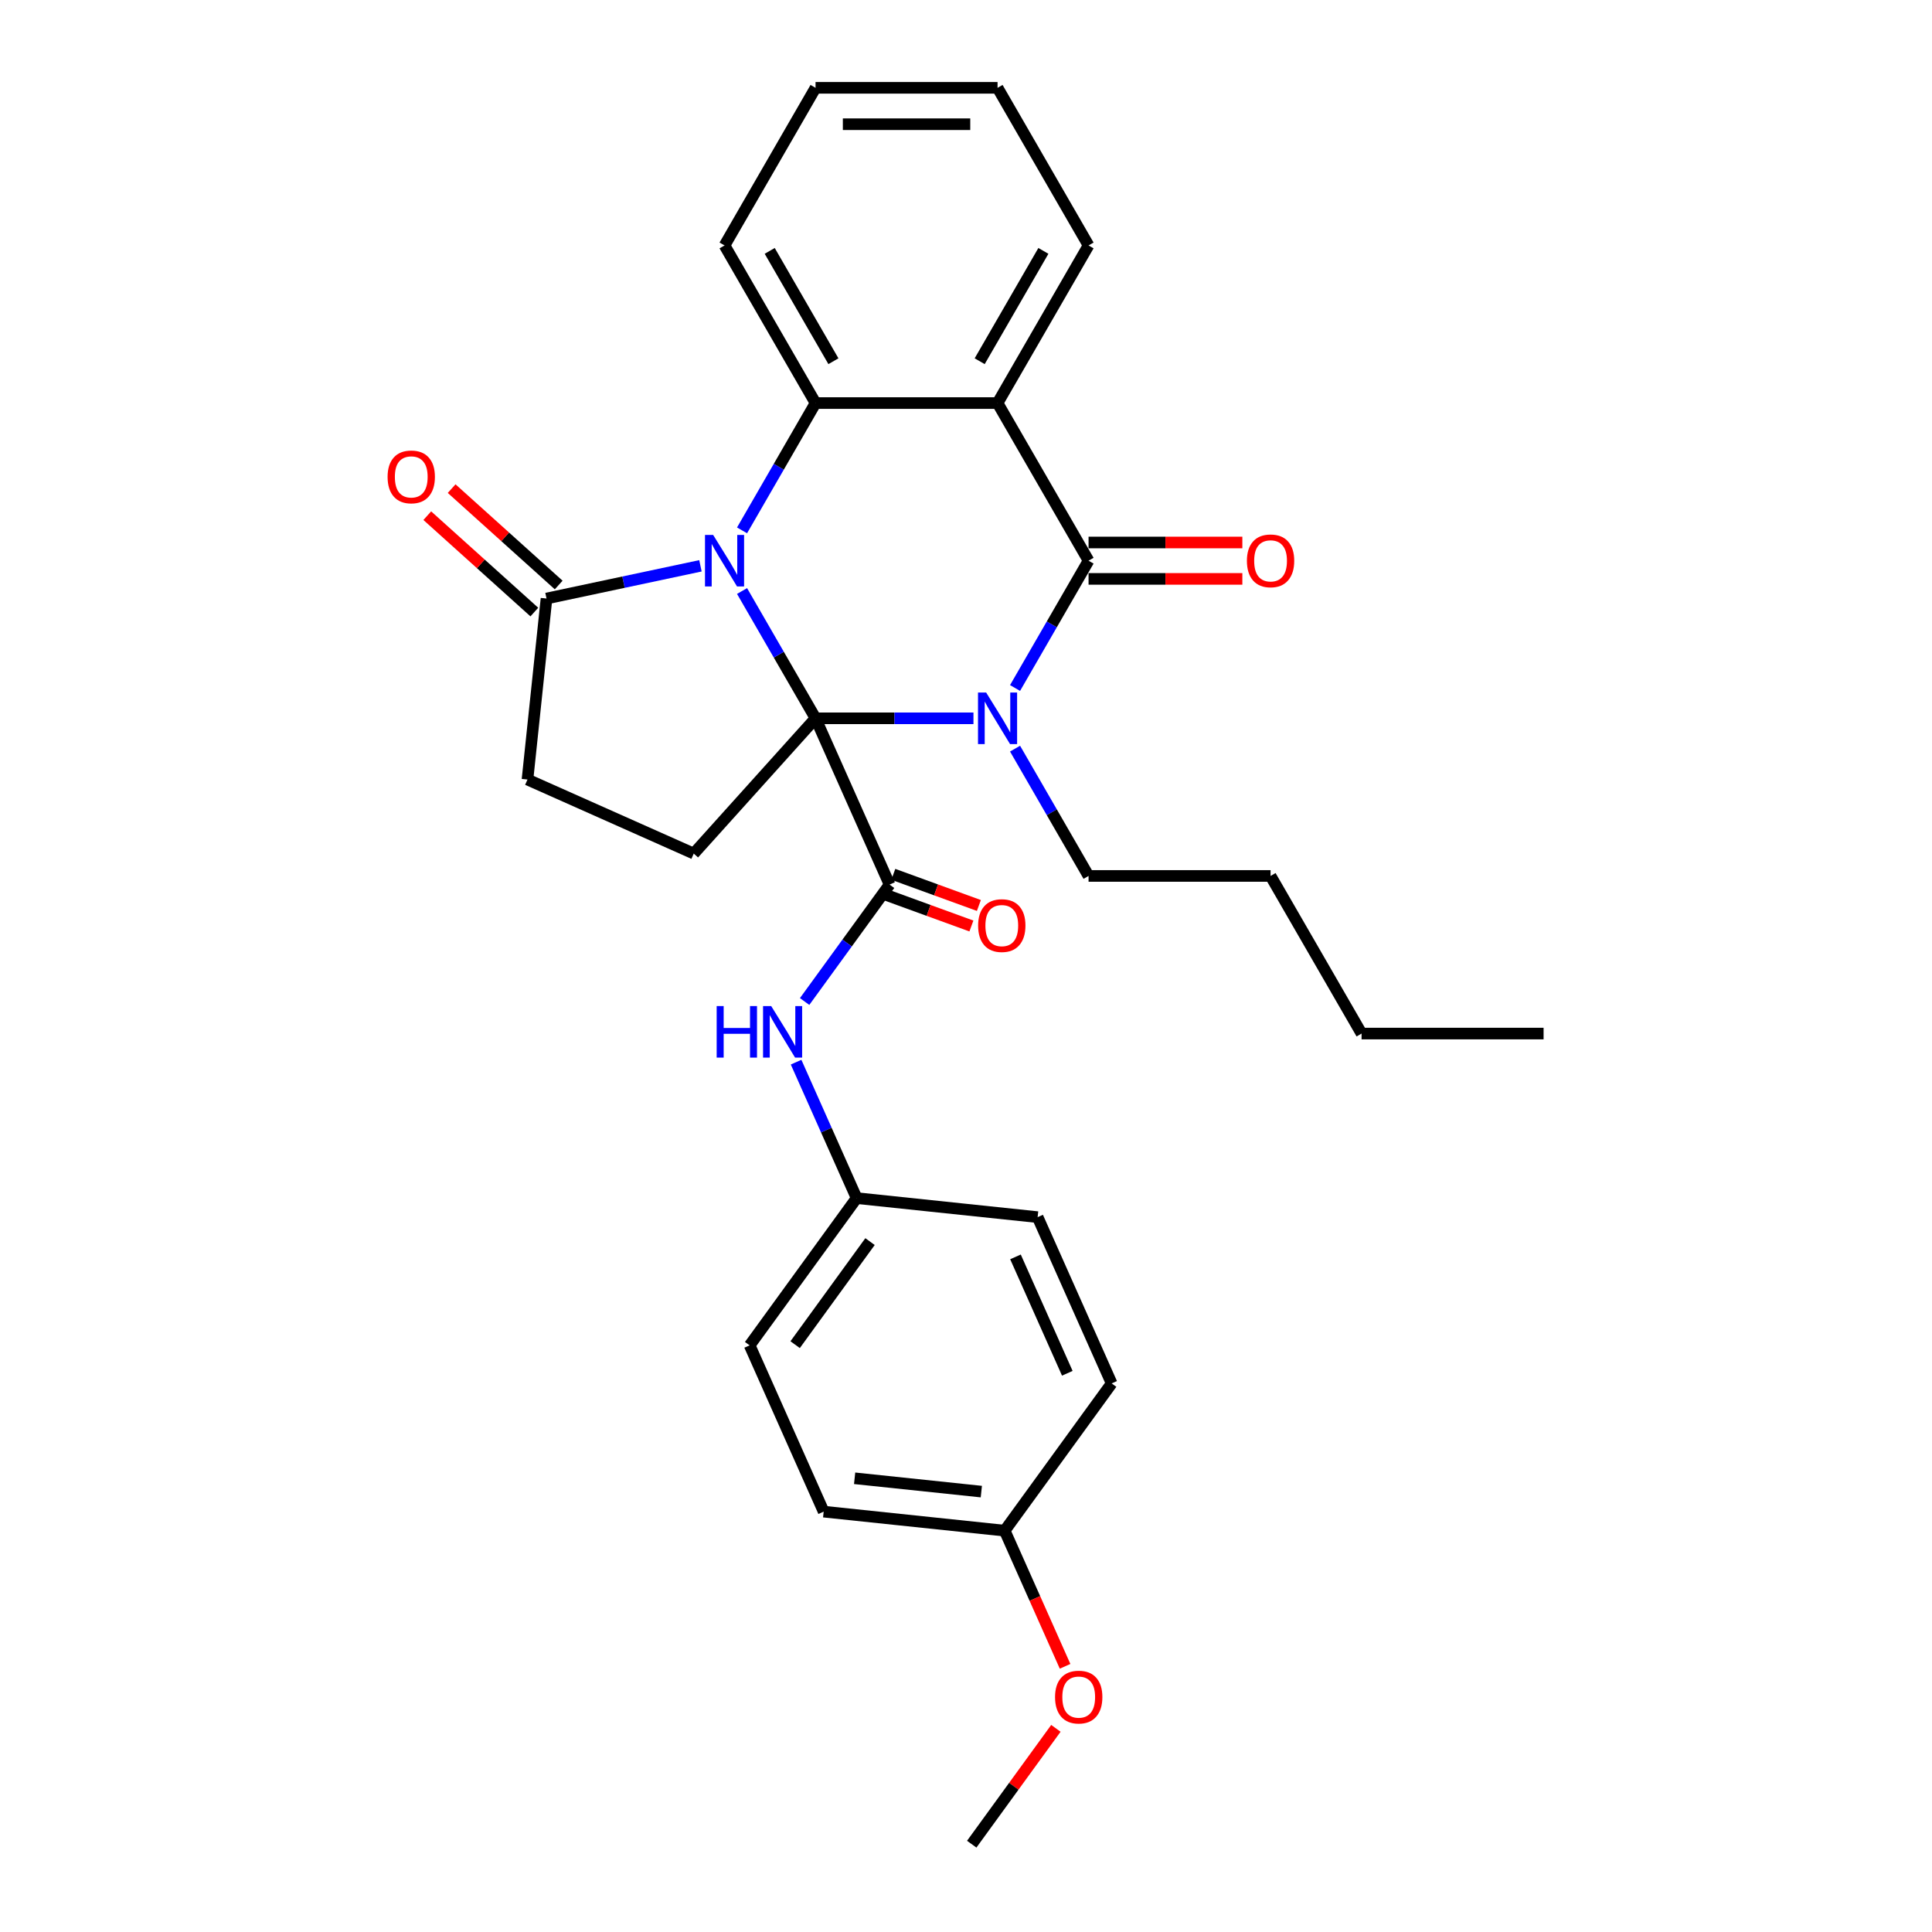 <?xml version='1.0' encoding='iso-8859-1'?>
<svg version='1.1' baseProfile='full'
              xmlns='http://www.w3.org/2000/svg'
                      xmlns:rdkit='http://www.rdkit.org/xml'
                      xmlns:xlink='http://www.w3.org/1999/xlink'
                  xml:space='preserve'
width='1000px' height='1000px' viewBox='0 0 1000 1000'>
<!-- END OF HEADER -->
<rect style='opacity:1.0;fill:#FFFFFF;stroke:none' width='1000' height='1000' x='0' y='0'> </rect>
<path class='bond-0' d='M 422.125,371.799 L 403.104,338.854' style='fill:none;fill-rule:evenodd;stroke:#000000;stroke-width:6px;stroke-linecap:butt;stroke-linejoin:miter;stroke-opacity:1' />
<path class='bond-0' d='M 403.104,338.854 L 384.083,305.908' style='fill:none;fill-rule:evenodd;stroke:#0000FF;stroke-width:6px;stroke-linecap:butt;stroke-linejoin:miter;stroke-opacity:1' />
<path class='bond-1' d='M 422.125,371.799 L 462.992,371.799' style='fill:none;fill-rule:evenodd;stroke:#000000;stroke-width:6px;stroke-linecap:butt;stroke-linejoin:miter;stroke-opacity:1' />
<path class='bond-1' d='M 462.992,371.799 L 503.86,371.799' style='fill:none;fill-rule:evenodd;stroke:#0000FF;stroke-width:6px;stroke-linecap:butt;stroke-linejoin:miter;stroke-opacity:1' />
<path class='bond-5' d='M 422.125,371.799 L 460.443,457.862' style='fill:none;fill-rule:evenodd;stroke:#000000;stroke-width:6px;stroke-linecap:butt;stroke-linejoin:miter;stroke-opacity:1' />
<path class='bond-7' d='M 422.125,371.799 L 359.088,441.809' style='fill:none;fill-rule:evenodd;stroke:#000000;stroke-width:6px;stroke-linecap:butt;stroke-linejoin:miter;stroke-opacity:1' />
<path class='bond-4' d='M 384.083,274.518 L 403.104,241.573' style='fill:none;fill-rule:evenodd;stroke:#0000FF;stroke-width:6px;stroke-linecap:butt;stroke-linejoin:miter;stroke-opacity:1' />
<path class='bond-4' d='M 403.104,241.573 L 422.125,208.627' style='fill:none;fill-rule:evenodd;stroke:#000000;stroke-width:6px;stroke-linecap:butt;stroke-linejoin:miter;stroke-opacity:1' />
<path class='bond-6' d='M 362.548,292.864 L 322.71,301.332' style='fill:none;fill-rule:evenodd;stroke:#0000FF;stroke-width:6px;stroke-linecap:butt;stroke-linejoin:miter;stroke-opacity:1' />
<path class='bond-6' d='M 322.71,301.332 L 282.872,309.8' style='fill:none;fill-rule:evenodd;stroke:#000000;stroke-width:6px;stroke-linecap:butt;stroke-linejoin:miter;stroke-opacity:1' />
<path class='bond-2' d='M 525.394,356.104 L 544.415,323.159' style='fill:none;fill-rule:evenodd;stroke:#0000FF;stroke-width:6px;stroke-linecap:butt;stroke-linejoin:miter;stroke-opacity:1' />
<path class='bond-2' d='M 544.415,323.159 L 563.437,290.213' style='fill:none;fill-rule:evenodd;stroke:#000000;stroke-width:6px;stroke-linecap:butt;stroke-linejoin:miter;stroke-opacity:1' />
<path class='bond-13' d='M 525.394,387.494 L 544.415,420.44' style='fill:none;fill-rule:evenodd;stroke:#0000FF;stroke-width:6px;stroke-linecap:butt;stroke-linejoin:miter;stroke-opacity:1' />
<path class='bond-13' d='M 544.415,420.44 L 563.437,453.386' style='fill:none;fill-rule:evenodd;stroke:#000000;stroke-width:6px;stroke-linecap:butt;stroke-linejoin:miter;stroke-opacity:1' />
<path class='bond-3' d='M 563.437,290.213 L 516.333,208.627' style='fill:none;fill-rule:evenodd;stroke:#000000;stroke-width:6px;stroke-linecap:butt;stroke-linejoin:miter;stroke-opacity:1' />
<path class='bond-9' d='M 563.437,299.634 L 603.239,299.634' style='fill:none;fill-rule:evenodd;stroke:#000000;stroke-width:6px;stroke-linecap:butt;stroke-linejoin:miter;stroke-opacity:1' />
<path class='bond-9' d='M 603.239,299.634 L 643.042,299.634' style='fill:none;fill-rule:evenodd;stroke:#FF0000;stroke-width:6px;stroke-linecap:butt;stroke-linejoin:miter;stroke-opacity:1' />
<path class='bond-9' d='M 563.437,280.792 L 603.239,280.792' style='fill:none;fill-rule:evenodd;stroke:#000000;stroke-width:6px;stroke-linecap:butt;stroke-linejoin:miter;stroke-opacity:1' />
<path class='bond-9' d='M 603.239,280.792 L 643.042,280.792' style='fill:none;fill-rule:evenodd;stroke:#FF0000;stroke-width:6px;stroke-linecap:butt;stroke-linejoin:miter;stroke-opacity:1' />
<path class='bond-15' d='M 516.333,208.627 L 563.437,127.041' style='fill:none;fill-rule:evenodd;stroke:#000000;stroke-width:6px;stroke-linecap:butt;stroke-linejoin:miter;stroke-opacity:1' />
<path class='bond-15' d='M 507.081,186.968 L 540.054,129.858' style='fill:none;fill-rule:evenodd;stroke:#000000;stroke-width:6px;stroke-linecap:butt;stroke-linejoin:miter;stroke-opacity:1' />
<path class='bond-30' d='M 516.333,208.627 L 422.125,208.627' style='fill:none;fill-rule:evenodd;stroke:#000000;stroke-width:6px;stroke-linecap:butt;stroke-linejoin:miter;stroke-opacity:1' />
<path class='bond-16' d='M 422.125,208.627 L 375.021,127.041' style='fill:none;fill-rule:evenodd;stroke:#000000;stroke-width:6px;stroke-linecap:butt;stroke-linejoin:miter;stroke-opacity:1' />
<path class='bond-16' d='M 431.377,186.968 L 398.404,129.858' style='fill:none;fill-rule:evenodd;stroke:#000000;stroke-width:6px;stroke-linecap:butt;stroke-linejoin:miter;stroke-opacity:1' />
<path class='bond-8' d='M 460.443,457.862 L 438.457,488.123' style='fill:none;fill-rule:evenodd;stroke:#000000;stroke-width:6px;stroke-linecap:butt;stroke-linejoin:miter;stroke-opacity:1' />
<path class='bond-8' d='M 438.457,488.123 L 416.472,518.383' style='fill:none;fill-rule:evenodd;stroke:#0000FF;stroke-width:6px;stroke-linecap:butt;stroke-linejoin:miter;stroke-opacity:1' />
<path class='bond-10' d='M 458.509,463.174 L 480.654,471.235' style='fill:none;fill-rule:evenodd;stroke:#000000;stroke-width:6px;stroke-linecap:butt;stroke-linejoin:miter;stroke-opacity:1' />
<path class='bond-10' d='M 480.654,471.235 L 502.798,479.296' style='fill:none;fill-rule:evenodd;stroke:#FF0000;stroke-width:6px;stroke-linecap:butt;stroke-linejoin:miter;stroke-opacity:1' />
<path class='bond-10' d='M 462.376,452.551 L 484.521,460.612' style='fill:none;fill-rule:evenodd;stroke:#000000;stroke-width:6px;stroke-linecap:butt;stroke-linejoin:miter;stroke-opacity:1' />
<path class='bond-10' d='M 484.521,460.612 L 506.665,468.673' style='fill:none;fill-rule:evenodd;stroke:#FF0000;stroke-width:6px;stroke-linecap:butt;stroke-linejoin:miter;stroke-opacity:1' />
<path class='bond-12' d='M 289.176,302.799 L 261.472,277.854' style='fill:none;fill-rule:evenodd;stroke:#000000;stroke-width:6px;stroke-linecap:butt;stroke-linejoin:miter;stroke-opacity:1' />
<path class='bond-12' d='M 261.472,277.854 L 233.768,252.91' style='fill:none;fill-rule:evenodd;stroke:#FF0000;stroke-width:6px;stroke-linecap:butt;stroke-linejoin:miter;stroke-opacity:1' />
<path class='bond-12' d='M 276.569,316.801 L 248.865,291.856' style='fill:none;fill-rule:evenodd;stroke:#000000;stroke-width:6px;stroke-linecap:butt;stroke-linejoin:miter;stroke-opacity:1' />
<path class='bond-12' d='M 248.865,291.856 L 221.161,266.912' style='fill:none;fill-rule:evenodd;stroke:#FF0000;stroke-width:6px;stroke-linecap:butt;stroke-linejoin:miter;stroke-opacity:1' />
<path class='bond-29' d='M 282.872,309.8 L 273.025,403.492' style='fill:none;fill-rule:evenodd;stroke:#000000;stroke-width:6px;stroke-linecap:butt;stroke-linejoin:miter;stroke-opacity:1' />
<path class='bond-11' d='M 359.088,441.809 L 273.025,403.492' style='fill:none;fill-rule:evenodd;stroke:#000000;stroke-width:6px;stroke-linecap:butt;stroke-linejoin:miter;stroke-opacity:1' />
<path class='bond-14' d='M 412.057,549.773 L 427.722,584.957' style='fill:none;fill-rule:evenodd;stroke:#0000FF;stroke-width:6px;stroke-linecap:butt;stroke-linejoin:miter;stroke-opacity:1' />
<path class='bond-14' d='M 427.722,584.957 L 443.387,620.141' style='fill:none;fill-rule:evenodd;stroke:#000000;stroke-width:6px;stroke-linecap:butt;stroke-linejoin:miter;stroke-opacity:1' />
<path class='bond-23' d='M 563.437,453.386 L 657.644,453.386' style='fill:none;fill-rule:evenodd;stroke:#000000;stroke-width:6px;stroke-linecap:butt;stroke-linejoin:miter;stroke-opacity:1' />
<path class='bond-18' d='M 443.387,620.141 L 537.078,629.988' style='fill:none;fill-rule:evenodd;stroke:#000000;stroke-width:6px;stroke-linecap:butt;stroke-linejoin:miter;stroke-opacity:1' />
<path class='bond-19' d='M 443.387,620.141 L 388.013,696.357' style='fill:none;fill-rule:evenodd;stroke:#000000;stroke-width:6px;stroke-linecap:butt;stroke-linejoin:miter;stroke-opacity:1' />
<path class='bond-19' d='M 450.324,642.648 L 411.562,695.999' style='fill:none;fill-rule:evenodd;stroke:#000000;stroke-width:6px;stroke-linecap:butt;stroke-linejoin:miter;stroke-opacity:1' />
<path class='bond-25' d='M 563.437,127.041 L 516.333,45.455' style='fill:none;fill-rule:evenodd;stroke:#000000;stroke-width:6px;stroke-linecap:butt;stroke-linejoin:miter;stroke-opacity:1' />
<path class='bond-27' d='M 375.021,127.041 L 422.125,45.455' style='fill:none;fill-rule:evenodd;stroke:#000000;stroke-width:6px;stroke-linecap:butt;stroke-linejoin:miter;stroke-opacity:1' />
<path class='bond-17' d='M 520.022,792.267 L 426.331,782.42' style='fill:none;fill-rule:evenodd;stroke:#000000;stroke-width:6px;stroke-linecap:butt;stroke-linejoin:miter;stroke-opacity:1' />
<path class='bond-17' d='M 507.938,772.051 L 442.354,765.158' style='fill:none;fill-rule:evenodd;stroke:#000000;stroke-width:6px;stroke-linecap:butt;stroke-linejoin:miter;stroke-opacity:1' />
<path class='bond-22' d='M 520.022,792.267 L 535.653,827.376' style='fill:none;fill-rule:evenodd;stroke:#000000;stroke-width:6px;stroke-linecap:butt;stroke-linejoin:miter;stroke-opacity:1' />
<path class='bond-22' d='M 535.653,827.376 L 551.285,862.484' style='fill:none;fill-rule:evenodd;stroke:#FF0000;stroke-width:6px;stroke-linecap:butt;stroke-linejoin:miter;stroke-opacity:1' />
<path class='bond-32' d='M 520.022,792.267 L 575.396,716.051' style='fill:none;fill-rule:evenodd;stroke:#000000;stroke-width:6px;stroke-linecap:butt;stroke-linejoin:miter;stroke-opacity:1' />
<path class='bond-21' d='M 537.078,629.988 L 575.396,716.051' style='fill:none;fill-rule:evenodd;stroke:#000000;stroke-width:6px;stroke-linecap:butt;stroke-linejoin:miter;stroke-opacity:1' />
<path class='bond-21' d='M 525.613,650.561 L 552.436,710.805' style='fill:none;fill-rule:evenodd;stroke:#000000;stroke-width:6px;stroke-linecap:butt;stroke-linejoin:miter;stroke-opacity:1' />
<path class='bond-20' d='M 388.013,696.357 L 426.331,782.42' style='fill:none;fill-rule:evenodd;stroke:#000000;stroke-width:6px;stroke-linecap:butt;stroke-linejoin:miter;stroke-opacity:1' />
<path class='bond-24' d='M 546.526,894.59 L 524.746,924.568' style='fill:none;fill-rule:evenodd;stroke:#FF0000;stroke-width:6px;stroke-linecap:butt;stroke-linejoin:miter;stroke-opacity:1' />
<path class='bond-24' d='M 524.746,924.568 L 502.966,954.545' style='fill:none;fill-rule:evenodd;stroke:#000000;stroke-width:6px;stroke-linecap:butt;stroke-linejoin:miter;stroke-opacity:1' />
<path class='bond-26' d='M 657.644,453.386 L 704.748,534.972' style='fill:none;fill-rule:evenodd;stroke:#000000;stroke-width:6px;stroke-linecap:butt;stroke-linejoin:miter;stroke-opacity:1' />
<path class='bond-31' d='M 516.333,45.455 L 422.125,45.455' style='fill:none;fill-rule:evenodd;stroke:#000000;stroke-width:6px;stroke-linecap:butt;stroke-linejoin:miter;stroke-opacity:1' />
<path class='bond-31' d='M 502.202,64.296 L 436.256,64.296' style='fill:none;fill-rule:evenodd;stroke:#000000;stroke-width:6px;stroke-linecap:butt;stroke-linejoin:miter;stroke-opacity:1' />
<path class='bond-28' d='M 704.748,534.972 L 798.956,534.972' style='fill:none;fill-rule:evenodd;stroke:#000000;stroke-width:6px;stroke-linecap:butt;stroke-linejoin:miter;stroke-opacity:1' />
<path  class='atom-1' d='M 369.124 276.873
L 377.866 291.005
Q 378.733 292.399, 380.127 294.924
Q 381.522 297.448, 381.597 297.599
L 381.597 276.873
L 385.139 276.873
L 385.139 303.553
L 381.484 303.553
L 372.101 288.103
Q 371.008 286.294, 369.84 284.222
Q 368.709 282.149, 368.37 281.508
L 368.37 303.553
L 364.903 303.553
L 364.903 276.873
L 369.124 276.873
' fill='#0000FF'/>
<path  class='atom-2' d='M 510.435 358.46
L 519.178 372.591
Q 520.045 373.985, 521.439 376.51
Q 522.833 379.035, 522.909 379.185
L 522.909 358.46
L 526.451 358.46
L 526.451 385.139
L 522.795 385.139
L 513.412 369.689
Q 512.32 367.88, 511.151 365.808
Q 510.021 363.735, 509.682 363.095
L 509.682 385.139
L 506.215 385.139
L 506.215 358.46
L 510.435 358.46
' fill='#0000FF'/>
<path  class='atom-9' d='M 370.947 520.738
L 374.565 520.738
L 374.565 532.081
L 388.206 532.081
L 388.206 520.738
L 391.823 520.738
L 391.823 547.418
L 388.206 547.418
L 388.206 535.095
L 374.565 535.095
L 374.565 547.418
L 370.947 547.418
L 370.947 520.738
' fill='#0000FF'/>
<path  class='atom-9' d='M 399.172 520.738
L 407.914 534.869
Q 408.781 536.264, 410.175 538.788
Q 411.569 541.313, 411.645 541.464
L 411.645 520.738
L 415.187 520.738
L 415.187 547.418
L 411.532 547.418
L 402.149 531.968
Q 401.056 530.159, 399.888 528.086
Q 398.757 526.014, 398.418 525.373
L 398.418 547.418
L 394.951 547.418
L 394.951 520.738
L 399.172 520.738
' fill='#0000FF'/>
<path  class='atom-10' d='M 645.397 290.289
Q 645.397 283.882, 648.563 280.303
Q 651.728 276.723, 657.644 276.723
Q 663.561 276.723, 666.726 280.303
Q 669.891 283.882, 669.891 290.289
Q 669.891 296.77, 666.688 300.463
Q 663.485 304.118, 657.644 304.118
Q 651.766 304.118, 648.563 300.463
Q 645.397 296.808, 645.397 290.289
M 657.644 301.104
Q 661.714 301.104, 663.9 298.39
Q 666.123 295.64, 666.123 290.289
Q 666.123 285.051, 663.9 282.413
Q 661.714 279.737, 657.644 279.737
Q 653.575 279.737, 651.351 282.375
Q 649.166 285.013, 649.166 290.289
Q 649.166 295.677, 651.351 298.39
Q 653.575 301.104, 657.644 301.104
' fill='#FF0000'/>
<path  class='atom-11' d='M 506.277 479.081
Q 506.277 472.675, 509.442 469.095
Q 512.608 465.515, 518.524 465.515
Q 524.44 465.515, 527.605 469.095
Q 530.771 472.675, 530.771 479.081
Q 530.771 485.563, 527.568 489.255
Q 524.365 492.911, 518.524 492.911
Q 512.645 492.911, 509.442 489.255
Q 506.277 485.6, 506.277 479.081
M 518.524 489.896
Q 522.594 489.896, 524.779 487.183
Q 527.002 484.432, 527.002 479.081
Q 527.002 473.843, 524.779 471.205
Q 522.594 468.53, 518.524 468.53
Q 514.454 468.53, 512.231 471.168
Q 510.045 473.805, 510.045 479.081
Q 510.045 484.47, 512.231 487.183
Q 514.454 489.896, 518.524 489.896
' fill='#FF0000'/>
<path  class='atom-13' d='M 200.615 246.838
Q 200.615 240.432, 203.781 236.852
Q 206.946 233.272, 212.862 233.272
Q 218.779 233.272, 221.944 236.852
Q 225.109 240.432, 225.109 246.838
Q 225.109 253.32, 221.906 257.013
Q 218.703 260.668, 212.862 260.668
Q 206.984 260.668, 203.781 257.013
Q 200.615 253.357, 200.615 246.838
M 212.862 257.653
Q 216.932 257.653, 219.118 254.94
Q 221.341 252.189, 221.341 246.838
Q 221.341 241.6, 219.118 238.962
Q 216.932 236.287, 212.862 236.287
Q 208.793 236.287, 206.569 238.925
Q 204.384 241.563, 204.384 246.838
Q 204.384 252.227, 206.569 254.94
Q 208.793 257.653, 212.862 257.653
' fill='#FF0000'/>
<path  class='atom-23' d='M 546.093 878.405
Q 546.093 871.999, 549.258 868.419
Q 552.424 864.839, 558.34 864.839
Q 564.256 864.839, 567.421 868.419
Q 570.587 871.999, 570.587 878.405
Q 570.587 884.887, 567.384 888.58
Q 564.181 892.235, 558.34 892.235
Q 552.461 892.235, 549.258 888.58
Q 546.093 884.924, 546.093 878.405
M 558.34 889.22
Q 562.41 889.22, 564.595 886.507
Q 566.818 883.756, 566.818 878.405
Q 566.818 873.167, 564.595 870.529
Q 562.41 867.854, 558.34 867.854
Q 554.27 867.854, 552.047 870.492
Q 549.861 873.13, 549.861 878.405
Q 549.861 883.794, 552.047 886.507
Q 554.27 889.22, 558.34 889.22
' fill='#FF0000'/>
</svg>
